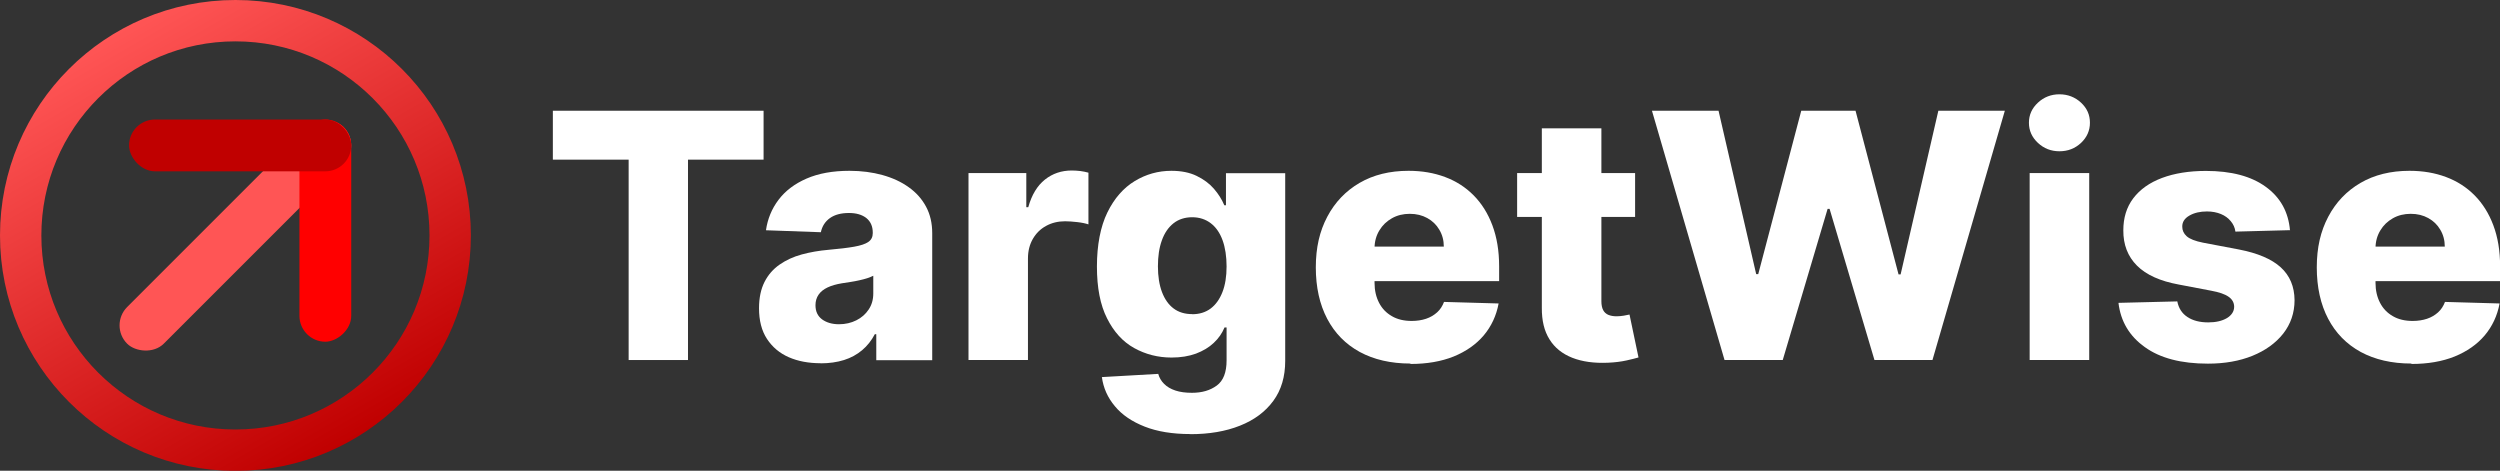 <svg xmlns="http://www.w3.org/2000/svg" xmlns:xlink="http://www.w3.org/1999/xlink" id="uuid-016219d5-0f63-4c1f-8807-984ef3d3658d" data-name="Layer 2" viewBox="0 0 241.79 45.53"><rect x="0" y="0" width="241.79" height="45.53" fill="#333333" stroke="none"/><defs><linearGradient id="uuid-688859c8-f09b-4991-b2b7-92d9941bbc98" x1="34.15" y1="42.49" x2="11.38" y2="3.05" gradientUnits="userSpaceOnUse"><stop offset="0" stop-color="#c00000"></stop><stop offset="1" stop-color="#f55"></stop></linearGradient></defs><g id="uuid-913bfe37-200b-426b-9f33-04af3d150405" data-name="svg23"><g><rect x="7.96" y="20.26" width="29.61" height="5.01" rx="2.51" ry="2.51" transform="translate(-9.43 22.77) rotate(-45)" style="fill: #f55;"></rect><rect x="20.72" y="19.8" width="21.49" height="5.01" rx="2.51" ry="2.51" transform="translate(9.16 53.77) rotate(-90)" style="fill: red;"></rect><rect x="12.48" y="11.56" width="21.49" height="5.01" rx="2.51" ry="2.51" style="fill: #c00000;"></rect></g><circle cx="22.77" cy="22.77" r="20.77" style="fill: none; stroke: url(#uuid-688859c8-f09b-4991-b2b7-92d9941bbc98); stroke-miterlimit: 10; stroke-width: 4px;"></circle><g><path d="m53.47,15.44v-4.73h20.38v4.73h-7.31v19.38h-5.74V15.44h-7.32Z" style="fill: #fff;"></path><path d="m79.36,35.13c-1.15,0-2.18-.19-3.07-.58s-1.59-.98-2.11-1.77-.77-1.78-.77-2.97c0-1,.18-1.85.53-2.54.35-.69.84-1.25,1.46-1.68.62-.43,1.33-.76,2.14-.98.81-.22,1.67-.37,2.59-.45,1.03-.09,1.86-.19,2.48-.3s1.08-.26,1.37-.46c.29-.2.43-.48.43-.85v-.06c0-.6-.21-1.07-.62-1.4-.42-.33-.98-.49-1.68-.49-.76,0-1.37.16-1.84.49-.46.33-.76.79-.88,1.37l-5.31-.19c.16-1.1.56-2.08,1.22-2.95.66-.87,1.56-1.55,2.71-2.05,1.15-.5,2.53-.75,4.15-.75,1.15,0,2.22.14,3.19.41.97.27,1.82.66,2.54,1.18.72.51,1.28,1.14,1.68,1.89.4.75.59,1.6.59,2.55v12.29h-5.41v-2.52h-.14c-.32.61-.73,1.13-1.23,1.55s-1.08.74-1.75.95c-.67.21-1.43.32-2.27.32Zm1.78-3.77c.62,0,1.18-.13,1.68-.38.5-.25.9-.6,1.19-1.04.3-.44.45-.96.45-1.55v-1.72c-.17.09-.36.16-.59.24-.23.07-.48.14-.76.2s-.56.12-.85.16c-.29.05-.57.09-.84.13-.54.09-1,.22-1.38.4-.38.18-.67.41-.87.7-.2.29-.3.63-.3,1.02,0,.6.21,1.05.64,1.37.43.31.97.47,1.63.47Z" style="fill: #fff;"></path><path d="m93.67,34.82v-18.08h5.59v3.3h.19c.33-1.19.87-2.08,1.61-2.67s1.61-.88,2.6-.88c.27,0,.54.02.82.05.28.04.55.09.79.16v5c-.27-.09-.63-.17-1.08-.22s-.84-.08-1.18-.08c-.68,0-1.3.15-1.84.45-.55.3-.97.72-1.28,1.26-.31.54-.47,1.17-.47,1.89v9.82h-5.76Z" style="fill: #fff;"></path><path d="m115.12,41.98c-1.72,0-3.19-.24-4.41-.72-1.22-.48-2.19-1.13-2.88-1.97-.7-.83-1.12-1.77-1.26-2.82l5.45-.31c.1.37.29.69.57.97.28.28.64.49,1.09.64.45.15.98.22,1.6.22.97,0,1.76-.23,2.4-.7s.95-1.28.95-2.44v-3.18h-.2c-.23.56-.57,1.05-1.04,1.49-.46.44-1.04.78-1.72,1.04-.69.25-1.47.38-2.36.38-1.32,0-2.52-.31-3.62-.92s-1.97-1.57-2.62-2.87c-.66-1.3-.98-2.97-.98-5.02s.34-3.85,1.01-5.22c.67-1.37,1.56-2.38,2.65-3.04,1.09-.66,2.27-.99,3.54-.99.95,0,1.76.16,2.44.49s1.24.74,1.68,1.25c.44.51.77,1.04,1,1.59h.16v-3.1h5.73v18.15c0,1.53-.38,2.82-1.15,3.87-.77,1.05-1.84,1.85-3.23,2.4-1.38.55-2.98.82-4.79.82Zm.18-11.59c.7,0,1.29-.18,1.79-.55.49-.37.87-.9,1.14-1.59.27-.69.4-1.52.4-2.48s-.13-1.83-.39-2.54c-.26-.71-.64-1.26-1.14-1.64s-1.1-.58-1.8-.58-1.32.2-1.81.59c-.49.39-.87.94-1.12,1.65-.26.71-.38,1.55-.38,2.51s.13,1.79.39,2.48.63,1.22,1.12,1.59c.49.37,1.09.55,1.81.55Z" style="fill: #fff;"></path><path d="m136.4,35.16c-1.89,0-3.52-.38-4.89-1.12-1.37-.75-2.42-1.82-3.15-3.21-.73-1.39-1.1-3.05-1.1-4.97s.37-3.5,1.11-4.9c.74-1.4,1.78-2.49,3.12-3.27,1.34-.78,2.92-1.17,4.74-1.17,1.29,0,2.46.2,3.53.6,1.07.4,1.99.99,2.77,1.78s1.38,1.75,1.81,2.9c.43,1.15.65,2.47.65,3.95v1.44h-15.71v-3.34h10.36c0-.61-.15-1.16-.44-1.64-.28-.48-.67-.85-1.16-1.12-.49-.27-1.05-.41-1.69-.41s-1.22.14-1.73.43c-.51.29-.91.67-1.21,1.17-.3.49-.46,1.05-.47,1.67v3.4c0,.74.15,1.38.44,1.94s.7.98,1.24,1.29c.53.31,1.17.46,1.91.46.51,0,.97-.07,1.39-.21.42-.14.77-.35,1.07-.62.3-.27.52-.61.67-1.01l5.28.15c-.22,1.18-.7,2.21-1.44,3.09-.74.87-1.71,1.55-2.91,2.04-1.2.48-2.59.72-4.17.72Z" style="fill: #fff;"></path><path d="m158.14,16.74v4.24h-11.41v-4.24h11.41Zm-9.02-4.33h5.76v16.73c0,.35.06.64.17.85s.28.37.5.46c.22.09.48.14.79.14.22,0,.45-.02.7-.06.25-.04.43-.08.56-.11l.87,4.15c-.28.08-.66.18-1.16.29s-1.09.19-1.78.22c-1.35.06-2.51-.1-3.47-.48-.96-.38-1.7-.97-2.2-1.78-.51-.81-.75-1.82-.74-3.05V12.41Z" style="fill: #fff;"></path><path d="m166.79,34.82l-7.02-24.11h6.44l3.64,15.8h.2l4.16-15.8h5.25l4.16,15.83h.2l3.65-15.83h6.43l-7,24.11h-5.61l-4.34-14.62h-.19l-4.34,14.62h-5.6Z" style="fill: #fff;"></path><path d="m199.18,14.63c-.81,0-1.5-.27-2.08-.81-.58-.54-.87-1.19-.87-1.95s.29-1.4.87-1.94c.58-.54,1.28-.81,2.08-.81s1.51.27,2.09.81c.58.54.86,1.18.86,1.94s-.29,1.41-.86,1.95c-.58.54-1.27.81-2.09.81Zm-2.88,20.19v-18.08h5.76v18.08h-5.76Z" style="fill: #fff;"></path><path d="m221.49,22.26l-5.29.14c-.05-.38-.2-.71-.45-1.01s-.56-.53-.95-.69-.84-.25-1.35-.25c-.67,0-1.23.13-1.7.4-.47.27-.7.63-.69,1.08,0,.35.14.66.43.92s.82.47,1.58.62l3.48.66c1.8.35,3.15.92,4.03,1.72.88.8,1.33,1.86,1.34,3.18,0,1.24-.38,2.32-1.1,3.24-.73.92-1.72,1.63-2.97,2.14-1.26.51-2.69.76-4.31.76-2.58,0-4.62-.53-6.1-1.6-1.49-1.06-2.34-2.49-2.55-4.28l5.69-.14c.13.66.45,1.16.98,1.51.53.35,1.2.52,2.01.52.74,0,1.34-.14,1.8-.41.46-.28.7-.64.71-1.09,0-.41-.19-.74-.54-.98-.35-.25-.91-.44-1.66-.58l-3.15-.6c-1.81-.33-3.16-.94-4.05-1.83-.89-.89-1.33-2.03-1.32-3.41,0-1.21.31-2.24.96-3.1.65-.86,1.58-1.52,2.78-1.97s2.62-.68,4.25-.68c2.45,0,4.38.51,5.79,1.54,1.41,1.02,2.19,2.43,2.34,4.22Z" style="fill: #fff;"></path><path d="m233.21,35.16c-1.89,0-3.52-.38-4.89-1.12-1.37-.75-2.42-1.82-3.15-3.21-.73-1.39-1.1-3.05-1.1-4.97s.37-3.5,1.11-4.9c.74-1.4,1.78-2.49,3.12-3.27,1.34-.78,2.92-1.17,4.74-1.17,1.29,0,2.46.2,3.53.6,1.07.4,1.99.99,2.77,1.78s1.38,1.75,1.81,2.9c.43,1.15.65,2.47.65,3.95v1.44h-15.71v-3.34h10.36c0-.61-.15-1.16-.44-1.64-.28-.48-.67-.85-1.16-1.12-.49-.27-1.05-.41-1.69-.41s-1.22.14-1.73.43c-.51.29-.91.67-1.21,1.17-.3.49-.46,1.05-.47,1.67v3.4c0,.74.15,1.38.44,1.94s.7.98,1.24,1.29c.53.31,1.17.46,1.91.46.51,0,.97-.07,1.39-.21.42-.14.77-.35,1.07-.62.3-.27.52-.61.67-1.01l5.28.15c-.22,1.18-.7,2.21-1.44,3.09-.74.87-1.71,1.55-2.91,2.04-1.2.48-2.59.72-4.17.72Z" style="fill: #fff;"></path></g></g></svg>